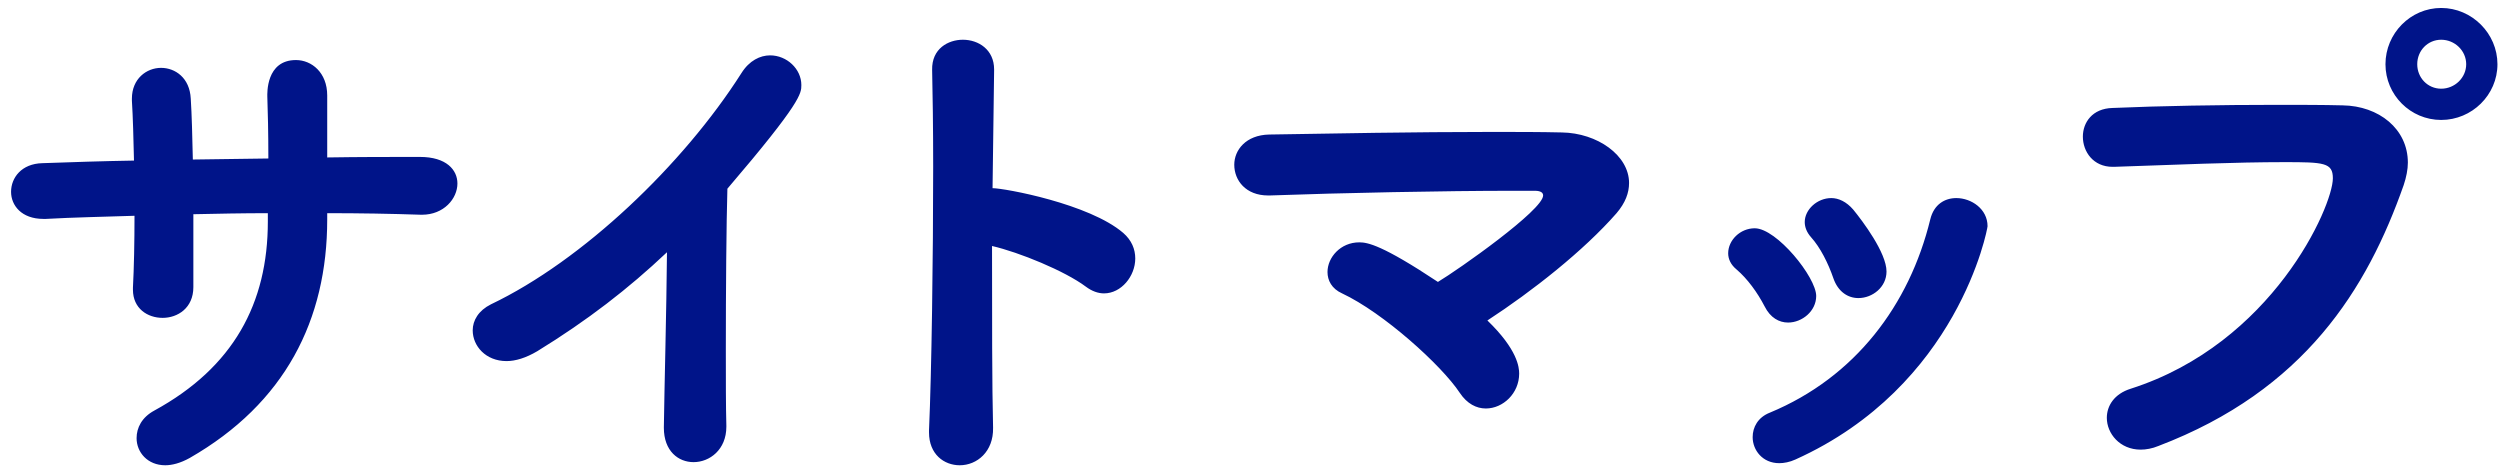 <svg width="96" height="18" viewBox="0 0 96 18" fill="none" xmlns="http://www.w3.org/2000/svg">
<path d="M16.105 6.026H16.125C17.145 6.026 17.565 6.526 17.565 7.046C17.565 7.626 17.045 8.246 16.205 8.246H16.165C15.005 8.206 13.785 8.186 12.565 8.186V8.426C12.565 12.286 10.945 15.486 7.285 17.586C6.925 17.786 6.605 17.866 6.345 17.866C5.665 17.866 5.245 17.366 5.245 16.826C5.245 16.426 5.445 16.026 5.925 15.766C8.965 14.106 10.285 11.646 10.285 8.506V8.186C9.325 8.186 8.365 8.206 7.425 8.226V11.026C7.425 11.826 6.825 12.206 6.245 12.206C5.665 12.206 5.105 11.846 5.105 11.126V11.046C5.145 10.286 5.165 9.306 5.165 8.286C3.965 8.326 2.825 8.346 1.765 8.406H1.665C0.825 8.406 0.425 7.886 0.425 7.366C0.425 6.826 0.825 6.286 1.625 6.266C2.765 6.226 3.945 6.186 5.145 6.166C5.125 5.306 5.105 4.506 5.065 3.866V3.786C5.065 3.026 5.625 2.606 6.185 2.606C6.725 2.606 7.285 2.986 7.325 3.786C7.365 4.406 7.385 5.226 7.405 6.126L10.305 6.086C10.305 5.126 10.285 4.246 10.265 3.706C10.265 3.606 10.205 2.306 11.365 2.306C11.965 2.306 12.565 2.786 12.565 3.666V6.046C13.765 6.026 14.965 6.026 16.105 6.026ZM25.492 16.426V16.406C25.512 14.906 25.592 11.966 25.612 9.686C24.132 11.086 22.552 12.306 20.632 13.486C20.192 13.746 19.792 13.866 19.452 13.866C18.652 13.866 18.152 13.286 18.152 12.686C18.152 12.306 18.372 11.926 18.852 11.686C22.372 10.006 26.232 6.326 28.472 2.806C28.772 2.326 29.192 2.126 29.572 2.126C30.212 2.126 30.772 2.646 30.772 3.266C30.772 3.586 30.772 3.926 27.932 7.246C27.892 8.566 27.872 11.186 27.872 13.406C27.872 14.586 27.872 15.646 27.892 16.346V16.386C27.892 17.266 27.252 17.746 26.632 17.746C26.052 17.746 25.492 17.326 25.492 16.426ZM38.094 9.446C38.094 12.126 38.094 14.846 38.134 16.426C38.154 17.346 37.514 17.866 36.854 17.866C36.254 17.866 35.674 17.446 35.674 16.606V16.526C35.774 14.286 35.834 9.866 35.834 6.406C35.834 4.886 35.814 3.566 35.794 2.686C35.774 1.866 36.414 1.526 36.974 1.526C37.574 1.526 38.174 1.906 38.174 2.666V2.706L38.114 7.226C38.574 7.226 41.834 7.826 43.134 8.946C43.454 9.226 43.594 9.566 43.594 9.926C43.594 10.606 43.054 11.266 42.394 11.266C42.174 11.266 41.934 11.186 41.694 11.006C40.894 10.406 39.134 9.686 38.094 9.446ZM57.116 12.306C58.276 13.426 58.336 14.106 58.336 14.346C58.336 15.106 57.716 15.686 57.056 15.686C56.696 15.686 56.336 15.506 56.056 15.086C55.356 14.026 53.116 12.006 51.536 11.266C51.136 11.086 50.976 10.766 50.976 10.446C50.976 9.886 51.476 9.306 52.196 9.306C52.516 9.306 53.076 9.406 55.216 10.826C56.016 10.346 59.256 8.066 59.256 7.506C59.256 7.406 59.176 7.326 58.936 7.326H58.096C55.516 7.326 51.516 7.406 48.756 7.506H48.696C47.836 7.506 47.396 6.926 47.396 6.326C47.396 5.766 47.836 5.186 48.736 5.166C51.076 5.126 54.376 5.066 57.276 5.066C58.236 5.066 59.156 5.066 59.976 5.086C61.336 5.106 62.556 5.966 62.556 7.026C62.556 7.406 62.416 7.786 62.076 8.186C60.816 9.626 58.836 11.186 57.116 12.306ZM72.442 10.426C72.442 11.026 71.902 11.446 71.362 11.446C70.962 11.446 70.582 11.206 70.402 10.686C70.202 10.106 69.902 9.506 69.542 9.106C69.382 8.926 69.302 8.726 69.302 8.526C69.302 8.046 69.782 7.606 70.322 7.606C70.602 7.606 70.902 7.746 71.162 8.046C71.522 8.486 72.442 9.706 72.442 10.426ZM68.942 17.646C68.722 17.746 68.502 17.786 68.322 17.786C67.682 17.786 67.302 17.286 67.302 16.786C67.302 16.406 67.502 16.026 67.962 15.846C71.242 14.486 73.322 11.706 74.122 8.426C74.262 7.846 74.682 7.606 75.122 7.606C75.702 7.606 76.322 8.026 76.322 8.686C76.322 8.786 75.202 14.826 68.942 17.646ZM69.742 11.366C69.742 11.946 69.202 12.386 68.662 12.386C68.322 12.386 67.982 12.206 67.762 11.766C67.482 11.226 67.102 10.706 66.682 10.346C66.462 10.166 66.362 9.946 66.362 9.726C66.362 9.226 66.822 8.766 67.382 8.766C68.222 8.766 69.742 10.646 69.742 11.366ZM82.882 17.126C82.642 17.226 82.402 17.266 82.202 17.266C81.402 17.266 80.902 16.646 80.902 16.046C80.902 15.586 81.182 15.126 81.822 14.926C87.262 13.186 89.582 7.926 89.582 6.846C89.582 6.246 89.242 6.226 87.722 6.226C85.862 6.226 83.502 6.326 81.182 6.406H81.122C80.382 6.406 79.982 5.826 79.982 5.246C79.982 4.706 80.342 4.166 81.122 4.146C82.942 4.066 85.302 4.026 87.402 4.026C88.322 4.026 89.202 4.026 89.962 4.046C91.342 4.066 92.462 4.946 92.462 6.246C92.462 6.506 92.402 6.806 92.302 7.106C90.902 11.086 88.502 14.986 82.882 17.126ZM95.902 2.466C95.902 3.646 94.922 4.606 93.742 4.606C92.562 4.606 91.602 3.646 91.602 2.466C91.602 1.286 92.562 0.306 93.742 0.306C94.922 0.306 95.902 1.286 95.902 2.466ZM94.702 2.466C94.702 1.946 94.262 1.526 93.742 1.526C93.222 1.526 92.822 1.946 92.822 2.466C92.822 2.986 93.222 3.406 93.742 3.406C94.262 3.406 94.702 2.986 94.702 2.466Z" fill="#001489"/>
</svg>
